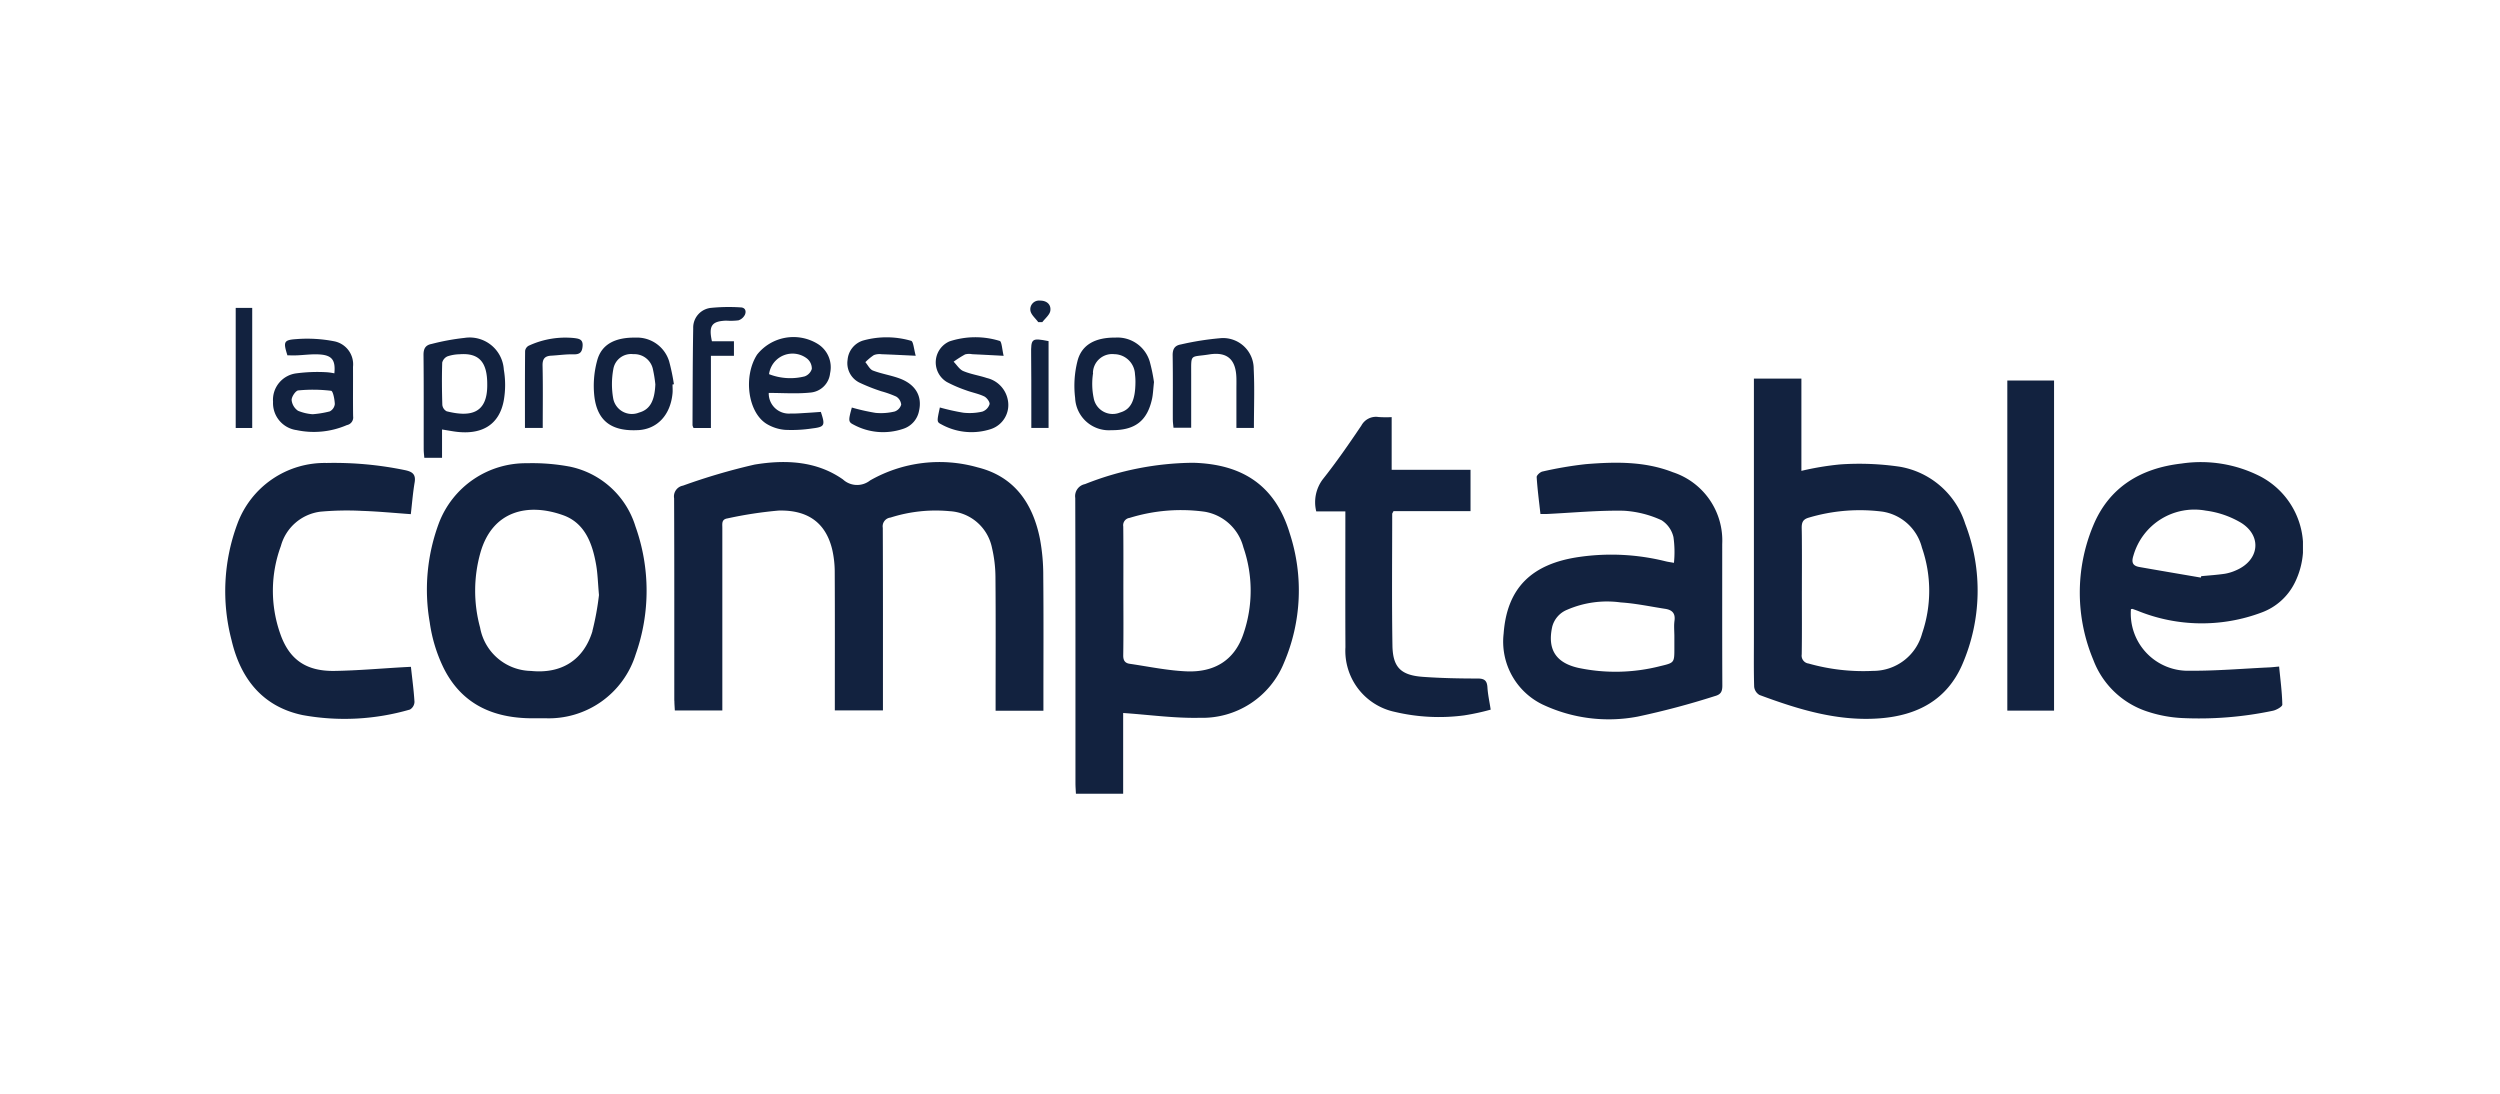 <svg xmlns="http://www.w3.org/2000/svg" xmlns:xlink="http://www.w3.org/1999/xlink" width="265" height="116" viewBox="0 0 265 116">
  <defs>
    <clipPath id="clip-path">
      <rect id="Rectangle_6625" data-name="Rectangle 6625" width="265" height="116" transform="translate(551 1586)" fill="red" opacity="0.316"/>
    </clipPath>
    <clipPath id="clip-path-2">
      <rect id="Rectangle_6653" data-name="Rectangle 6653" width="220.225" height="52.27" fill="none"/>
    </clipPath>
  </defs>
  <g id="profession-comptable-logo" transform="translate(-551 -1586)" clip-path="url(#clip-path)">
    <g id="Groupe_9001" data-name="Groupe 9001" transform="translate(574.888 1617.865)">
      <g id="Groupe_9000" data-name="Groupe 9000" clip-path="url(#clip-path-2)">
        <path id="Tracé_7064" data-name="Tracé 7064" d="M253.841,116.621c0,.334.03.669.048,1.032h5.035v-1.187q0-9.085,0-18.17c0-.431-.1-.9.539-1a43.025,43.025,0,0,1,5.42-.831c3.185-.087,5.045,1.373,5.7,4.179a10.869,10.869,0,0,1,.256,2.41c.023,4.5.011,8.991.01,13.487v1.108h5.1v-1.181c0-6.057.01-12.113-.016-18.17a.933.933,0,0,1,.819-1.092,15.736,15.736,0,0,1,6.27-.677,4.855,4.855,0,0,1,4.483,3.873,13.965,13.965,0,0,1,.371,3.142c.039,4.339.016,8.679.015,13.019v1.12h5.068v-1.2c0-4.371.026-8.742-.016-13.112a21.075,21.075,0,0,0-.35-3.9c-.75-3.758-2.707-6.619-6.6-7.584a14.823,14.823,0,0,0-11.407,1.384,2.214,2.214,0,0,1-2.879-.108c-2.818-1.98-6.145-2.105-9.365-1.573a65.333,65.333,0,0,0-7.588,2.231,1.166,1.166,0,0,0-.942,1.345c.03,7.149.017,14.3.02,21.448" transform="translate(-206.245 -74.209)" fill="#12223f"/>
        <path id="Tracé_7065" data-name="Tracé 7065" d="M864.987,77.636c4.133,1.534,8.313,2.832,12.822,2.473,3.941-.314,7.046-1.966,8.667-5.675a19.687,19.687,0,0,0,.321-14.945,8.843,8.843,0,0,0-6.927-6.046,29.532,29.532,0,0,0-6.309-.246,30.224,30.224,0,0,0-4.127.685V44.1H864.4v1.305q0,13.058,0,26.116c0,1.747-.026,3.5.027,5.241a1.153,1.153,0,0,0,.558.872m4.5-11.039c0-1.661.013-3.323,0-4.983q0-.831-.018-1.661c-.01-.623.136-.945.784-1.121a18.956,18.956,0,0,1,7.766-.628,5.134,5.134,0,0,1,4.194,3.819,13.94,13.94,0,0,1,.022,9.083,5.364,5.364,0,0,1-5.2,3.979,21.245,21.245,0,0,1-6.837-.779.842.842,0,0,1-.727-.971c.017-1.123.021-2.246.02-3.369s-.006-2.246-.006-3.369" transform="translate(-702.374 -35.835)" fill="#12223f"/>
        <path id="Tracé_7066" data-name="Tracé 7066" d="M481.663,93.939a1.3,1.3,0,0,0-1.029,1.468c.03,10.078.019,20.157.022,30.235,0,.363.031.726.049,1.115h5.007V118.2c2.787.191,5.451.568,8.106.509a9.332,9.332,0,0,0,8.939-5.824,19.477,19.477,0,0,0,.616-13.718c-1.516-5.053-4.984-7.35-10.241-7.491a31.62,31.62,0,0,0-11.467,2.263m16.794,6.708a14.061,14.061,0,0,1,0,9.166c-.966,2.881-3.177,4.1-6.067,3.971-2-.088-3.993-.509-5.987-.8-.5-.072-.694-.355-.685-.905.036-2.275.015-4.551.014-6.826s.014-4.551-.012-6.826a.785.785,0,0,1,.676-.909,18.426,18.426,0,0,1,7.939-.656,5.111,5.111,0,0,1,4.119,3.78" transform="translate(-390.545 -74.487)" fill="#12223f"/>
        <path id="Tracé_7067" data-name="Tracé 7067" d="M726.965,117.33a16.416,16.416,0,0,0,10.046,1.266,84.039,84.039,0,0,0,8.183-2.176c.649-.171.794-.5.791-1.129-.024-4.992-.011-9.984-.013-14.977a7.618,7.618,0,0,0-5.225-7.62c-3-1.174-6.11-1.111-9.223-.859a40.037,40.037,0,0,0-4.6.782c-.247.049-.632.4-.62.595.082,1.3.254,2.588.4,3.906.286,0,.5.009.705,0,2.706-.131,5.413-.393,8.116-.345a11.087,11.087,0,0,1,4.011,1.005,2.883,2.883,0,0,1,1.268,1.793,11.247,11.247,0,0,1,.051,2.726c-.37-.068-.646-.1-.915-.171a23.829,23.829,0,0,0-9.089-.459c-5.078.719-7.694,3.29-8.049,8.129a7.407,7.407,0,0,0,4.158,7.533m.986-8.233a2.661,2.661,0,0,1,1.592-1.828,10.625,10.625,0,0,1,5.676-.775c1.577.1,3.139.438,4.706.678.712.109,1.106.444.994,1.256a4.626,4.626,0,0,0-.038.627c0,.351.024.706.024,1.057q0,.609,0,1.217c0,1.557,0,1.56-1.469,1.91a19.106,19.106,0,0,1-8.708.193c-2.428-.548-3.281-2-2.776-4.334" transform="translate(-587.305 -74.501)" fill="#12223f"/>
        <path id="Tracé_7068" data-name="Tracé 7068" d="M1056.123,117.96a13.809,13.809,0,0,0,3.383.609,37.978,37.978,0,0,0,9.671-.769c.382-.077,1.015-.436,1.01-.654-.027-1.325-.206-2.648-.339-4.033-.433.037-.737.075-1.042.089-2.8.13-5.606.374-8.407.355a6.062,6.062,0,0,1-6.258-6.53c.108-.015.142-.031.168-.022.177.061.352.126.527.19a18.013,18.013,0,0,0,13.148.191,6.365,6.365,0,0,0,3.532-3.176,8.458,8.458,0,0,0-3.656-11.249,13.854,13.854,0,0,0-8.361-1.366c-4.28.489-7.665,2.473-9.367,6.6a18.451,18.451,0,0,0,.022,14.216,9.154,9.154,0,0,0,5.968,5.546m-1.722-16.591a6.72,6.72,0,0,1,7.689-4.779,9.762,9.762,0,0,1,3.733,1.29c2.23,1.4,1.924,3.945-.482,5.009a4.9,4.9,0,0,1-1.242.391c-.83.123-1.67.175-2.506.256l-.041.152c-2.172-.373-4.345-.739-6.516-1.123-.693-.123-.866-.466-.635-1.2" transform="translate(-852.149 -74.324)" fill="#12223f"/>
        <path id="Tracé_7069" data-name="Tracé 7069" d="M129.145,92.307a21.467,21.467,0,0,0-4.451-.344,9.849,9.849,0,0,0-9.323,6.3,20.18,20.18,0,0,0-.988,10.578,16.1,16.1,0,0,0,1.454,4.794c2.005,4.054,5.57,5.466,9.9,5.358.281,0,.562,0,.843,0a9.642,9.642,0,0,0,9.63-6.767,20.251,20.251,0,0,0-.027-13.577,9.236,9.236,0,0,0-7.033-6.343m2.481,17.451c-.943,3.089-3.3,4.547-6.513,4.222a5.584,5.584,0,0,1-5.4-4.6,14.856,14.856,0,0,1,.036-7.936c1.268-4.456,5.03-5.307,8.766-3.971,2.315.828,3.108,3.005,3.5,5.264.161.916.182,1.856.3,3.2a29.205,29.205,0,0,1-.7,3.822" transform="translate(-92.717 -74.725)" fill="#12223f"/>
        <path id="Tracé_7070" data-name="Tracé 7070" d="M20.048,117.155c-.07-1.209-.235-2.413-.378-3.738-.346.018-.588.029-.829.043-2.425.137-4.849.354-7.275.391-2.982.045-4.8-1.177-5.76-3.975a13.7,13.7,0,0,1,.077-9.259A4.985,4.985,0,0,1,10.1,96.969a31.381,31.381,0,0,1,4.384-.082c1.7.055,3.4.222,5.174.347.133-1.142.219-2.257.405-3.355.144-.844-.213-1.132-.978-1.3a36.967,36.967,0,0,0-8.352-.769,9.857,9.857,0,0,0-9.472,6.485,20.455,20.455,0,0,0-.6,12.313c.952,4.058,3.279,7.035,7.533,7.926a24.79,24.79,0,0,0,11.373-.589.976.976,0,0,0,.479-.789" transform="translate(0 -74.599)" fill="#12223f"/>
        <path id="Tracé_7071" data-name="Tracé 7071" d="M619.632,75.767v1.188c0,4.4-.015,8.8.008,13.206a6.618,6.618,0,0,0,5.227,6.854,20.314,20.314,0,0,0,7.339.375,24.233,24.233,0,0,0,2.831-.612c-.135-.885-.3-1.616-.344-2.354-.043-.706-.3-.944-1.031-.944-1.932,0-3.868-.038-5.794-.176-2.351-.169-3.208-1-3.245-3.33-.074-4.65-.026-9.3-.025-13.952,0-.053.05-.106.142-.288H632.9v-4.38h-8.359V65.773a12.311,12.311,0,0,1-1.371-.009,1.756,1.756,0,0,0-1.84.9c-1.306,1.94-2.64,3.869-4.092,5.7a4.047,4.047,0,0,0-.692,3.4Z" transform="translate(-500.912 -53.422)" fill="#12223f"/>
        <rect id="Rectangle_6651" data-name="Rectangle 6651" width="4.954" height="34.991" transform="translate(188.888 8.47)" fill="#12223f"/>
        <path id="Tracé_7072" data-name="Tracé 7072" d="M112.088,32.877c0,.3.042.6.064.883h1.879v-3c.547.09.879.148,1.213.2,2.954.457,4.855-.661,5.335-3.3a9.559,9.559,0,0,0,0-3.248,3.624,3.624,0,0,0-4.177-3.359,24.357,24.357,0,0,0-3.463.637c-.658.125-.878.49-.871,1.178.036,3.337.014,6.674.019,10.011m1.961-9.2a.991.991,0,0,1,.561-.672,4.32,4.32,0,0,1,1.276-.22c2.055-.161,2.946.814,2.937,3.19.046,3.267-1.986,3.431-4.305,2.854a.881.881,0,0,1-.455-.676c-.047-1.491-.058-2.985-.013-4.476" transform="translate(-91.063 -17.1)" fill="#12223f"/>
        <path id="Tracé_7073" data-name="Tracé 7073" d="M29.414,31.234a8.813,8.813,0,0,0,5.387-.521.823.823,0,0,0,.661-.931c-.028-1.745,0-3.491-.013-5.237a2.488,2.488,0,0,0-1.969-2.71,14.891,14.891,0,0,0-4.042-.235c-1.35.088-1.387.3-.941,1.721.33,0,.669.012,1.007,0,.774-.032,1.55-.141,2.32-.1,1.377.069,1.791.572,1.65,2.007a5.871,5.871,0,0,0-.863-.12,17.194,17.194,0,0,0-3.145.118,2.829,2.829,0,0,0-2.492,3.02,2.889,2.889,0,0,0,2.438,2.992m.24-4.2a16.038,16.038,0,0,1,3.48.04c.2.025.372.915.39,1.411a1,1,0,0,1-.54.774,10.553,10.553,0,0,1-1.812.3,5.037,5.037,0,0,1-1.551-.367,1.572,1.572,0,0,1-.676-1.145c0-.353.425-.988.709-1.015" transform="translate(-21.919 -17.519)" fill="#12223f"/>
        <path id="Tracé_7074" data-name="Tracé 7074" d="M297.937,29.814a4.475,4.475,0,0,0,2,.664,14.434,14.434,0,0,0,2.878-.148c1.338-.164,1.4-.318.923-1.753-.5.035-1.02.077-1.542.106-.558.031-1.118.083-1.675.067a2.133,2.133,0,0,1-2.306-2.185c1.509,0,2.96.11,4.385-.035a2.29,2.29,0,0,0,2.118-2.054,2.909,2.909,0,0,0-1.362-3.137,4.921,4.921,0,0,0-6.374,1.162c-1.463,2.261-1.006,6.045.955,7.312m4.35-6.879a1.372,1.372,0,0,1,.494,1.085,1.234,1.234,0,0,1-.754.791,6.2,6.2,0,0,1-3.78-.234,2.511,2.511,0,0,1,4.041-1.642" transform="translate(-240.616 -16.78)" fill="#12223f"/>
        <path id="Tracé_7075" data-name="Tracé 7075" d="M484.1,30.731c2.505.019,3.8-.977,4.312-3.344.1-.482.117-.984.2-1.754a17.422,17.422,0,0,0-.455-2.195,3.564,3.564,0,0,0-3.628-2.522c-2.114-.021-3.573.737-4.022,2.469a10.637,10.637,0,0,0-.252,3.936,3.58,3.58,0,0,0,3.84,3.409m-1.953-6.072a2.038,2.038,0,0,1,2.27-1.984A2.225,2.225,0,0,1,486.6,24.82a6.3,6.3,0,0,1,.047.8c-.009,2-.507,2.918-1.627,3.237a2.047,2.047,0,0,1-2.8-1.532,7.372,7.372,0,0,1-.061-2.663" transform="translate(-390.178 -16.996)" fill="#12223f"/>
        <path id="Tracé_7076" data-name="Tracé 7076" d="M213.047,30.724c2.031-.107,3.432-1.6,3.649-3.908.029-.308,0-.622,0-.933l.146-.025a21.33,21.33,0,0,0-.509-2.442,3.558,3.558,0,0,0-3.55-2.5c-2.143-.033-3.6.689-4.067,2.4a10.15,10.15,0,0,0-.294,3.93c.346,2.573,1.885,3.62,4.621,3.476m-2.621-6.473a1.908,1.908,0,0,1,2.122-1.578,2.012,2.012,0,0,1,2.084,1.649,13.891,13.891,0,0,1,.247,1.554c-.073,1.764-.584,2.676-1.728,2.988a2.014,2.014,0,0,1-2.74-1.5,8.782,8.782,0,0,1,.015-3.115" transform="translate(-169.296 -16.994)" fill="#12223f"/>
        <path id="Tracé_7077" data-name="Tracé 7077" d="M535.752,29.87c0,.273.044.545.069.826h1.874c0-1.935,0-3.8,0-5.67,0-2.243-.127-1.775,1.9-2.1,1.951-.312,2.851.551,2.894,2.53.009.405,0,.811,0,1.217,0,1.333,0,2.665,0,4.044h1.856c0-2.156.081-4.215-.023-6.265a3.249,3.249,0,0,0-3.41-3.259,30.022,30.022,0,0,0-4.3.671c-.667.111-.891.493-.88,1.175.037,2.276.011,4.554.016,6.831" transform="translate(-435.318 -17.22)" fill="#12223f"/>
        <path id="Tracé_7078" data-name="Tracé 7078" d="M353.048,25.509a19.347,19.347,0,0,0,2.329.922,10.736,10.736,0,0,1,1.568.56,1.121,1.121,0,0,1,.535.852,1.1,1.1,0,0,1-.7.733,6.17,6.17,0,0,1-2.017.144,22.2,22.2,0,0,1-2.516-.566c-.381,1.376-.383,1.533.183,1.814a6.573,6.573,0,0,0,5.239.449,2.481,2.481,0,0,0,1.705-1.932c.348-1.558-.393-2.818-2.128-3.437-.9-.323-1.871-.473-2.766-.816-.332-.127-.538-.581-.8-.887a5.826,5.826,0,0,1,.9-.75,1.668,1.668,0,0,1,.818-.092c1.083.037,2.166.094,3.622.162-.189-.654-.25-1.532-.489-1.583a9.279,9.279,0,0,0-5.061-.04,2.334,2.334,0,0,0-1.673,2.054,2.3,2.3,0,0,0,1.254,2.415" transform="translate(-285.84 -16.82)" fill="#12223f"/>
        <path id="Tracé_7079" data-name="Tracé 7079" d="M402.91,25.432a13.873,13.873,0,0,0,2.044.883c.636.239,1.322.359,1.929.65.276.133.618.6.567.831a1.224,1.224,0,0,1-.766.782,6.048,6.048,0,0,1-2.014.115,23.137,23.137,0,0,1-2.488-.555c-.324,1.506-.341,1.538.177,1.8a6.6,6.6,0,0,0,5.238.487,2.687,2.687,0,0,0,1.782-3.117,2.944,2.944,0,0,0-2.214-2.292c-.823-.275-1.7-.4-2.5-.737-.408-.172-.687-.652-1.025-.992a11.591,11.591,0,0,1,1.219-.775,1.651,1.651,0,0,1,.739-.021c1.019.048,2.037.1,3.345.171-.156-.632-.2-1.53-.417-1.577a8.749,8.749,0,0,0-5.318.045,2.428,2.428,0,0,0-.3,4.3" transform="translate(-326.445 -16.811)" fill="#12223f"/>
        <path id="Tracé_7080" data-name="Tracé 7080" d="M266.159,16.459V8.807H268.6V7.262h-2.335c-.36-1.651-.019-2.123,1.509-2.186a6.832,6.832,0,0,0,1.3-.03,1.165,1.165,0,0,0,.691-.6c.163-.378.039-.771-.485-.775a19.061,19.061,0,0,0-3.134.055,2.1,2.1,0,0,0-1.864,2.148c-.059,3.43-.058,6.861-.074,10.291a.981.981,0,0,0,.113.291Z" transform="translate(-214.69 -2.954)" fill="#12223f"/>
        <rect id="Rectangle_6652" data-name="Rectangle 6652" width="1.75" height="12.73" transform="translate(1.097 0.772)" fill="#12223f"/>
        <path id="Tracé_7081" data-name="Tracé 7081" d="M171.321,30.419c0-2.247.032-4.425-.018-6.6-.017-.725.238-1.024.924-1.06.774-.041,1.548-.16,2.318-.14.656.017.941-.161,1-.858.068-.763-.421-.806-.909-.871a9.225,9.225,0,0,0-4.81.818.742.742,0,0,0-.374.549c-.024,2.7-.016,5.409-.016,8.163Z" transform="translate(-137.679 -16.923)" fill="#12223f"/>
        <path id="Tracé_7082" data-name="Tracé 7082" d="M455.677,23.586c.023,1.836.015,3.672.019,5.509,0,.738,0,1.476,0,2.265h1.828v-9.2c-1.8-.354-1.869-.284-1.847,1.426" transform="translate(-370.264 -17.867)" fill="#12223f"/>
        <path id="Tracé_7083" data-name="Tracé 7083" d="M456.045,2.278l.437,0c.3-.4.78-.769.845-1.2.1-.667-.385-1.089-1.094-1.078a.922.922,0,0,0-1.016,1.063c.071.438.537.813.827,1.215" transform="translate(-369.881 0)" fill="#12223f"/>
      </g>
    </g>
  </g>
</svg>
